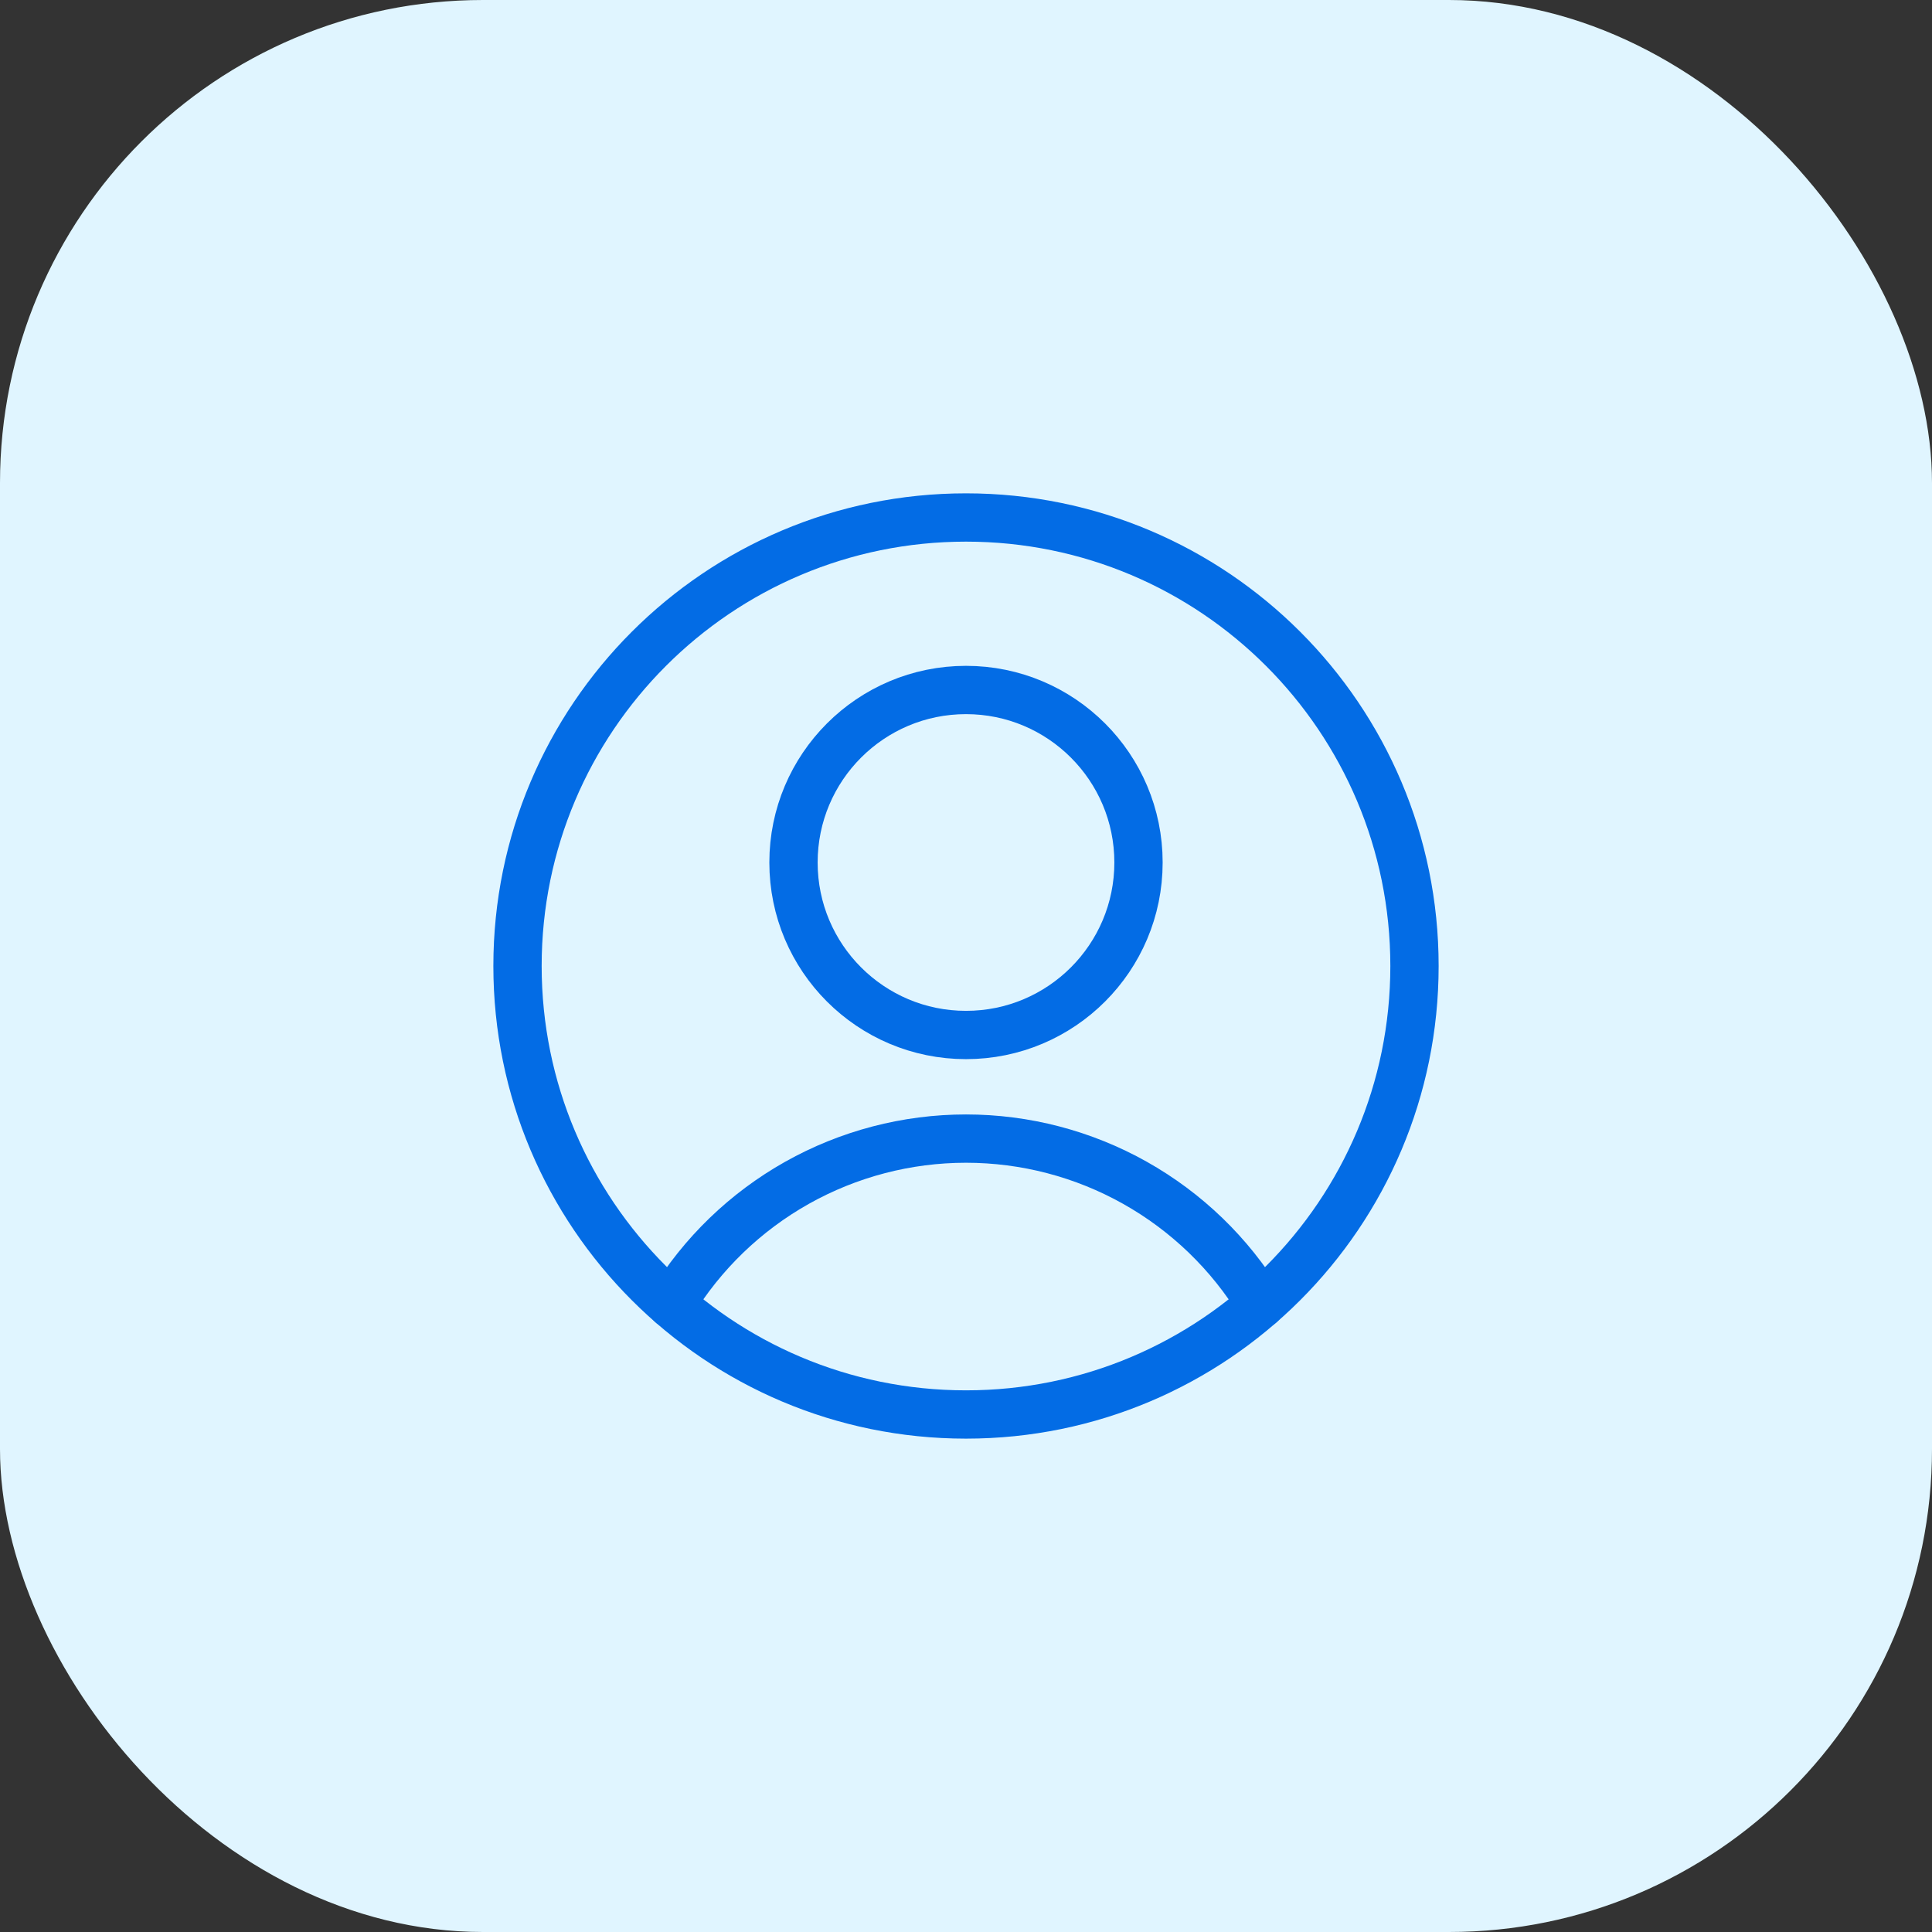 <svg width="80" height="80" viewBox="0 0 80 80" fill="none" xmlns="http://www.w3.org/2000/svg">
<rect x="0" y="0" width="80" height="80" fill="#333333" stroke="none"/>
<rect width="80" height="80" rx="20" fill="#E0F5FF"/>
<g clip-path="url(#clip0_41_69)">
<path d="M40 42.857C43.945 42.857 47.143 39.659 47.143 35.714C47.143 31.769 43.945 28.571 40 28.571C36.055 28.571 32.857 31.769 32.857 35.714C32.857 39.659 36.055 42.857 40 42.857Z" stroke="#036CE5" stroke-width="2" stroke-linecap="round" stroke-linejoin="round"/>
<path d="M27.8 54C29.075 51.907 30.867 50.178 33.003 48.977C35.14 47.777 37.549 47.147 40 47.147C42.451 47.147 44.86 47.777 46.996 48.977C49.133 50.178 50.925 51.907 52.2 54" stroke="#036CE5" stroke-width="2" stroke-linecap="round" stroke-linejoin="round"/>
<path d="M40 58.571C50.257 58.571 58.571 50.257 58.571 40C58.571 29.743 50.257 21.428 40 21.428C29.743 21.428 21.429 29.743 21.429 40C21.429 50.257 29.743 58.571 40 58.571Z" stroke="#036CE5" stroke-width="2" stroke-linecap="round" stroke-linejoin="round"/>
</g>
<defs>
<clipPath id="clip0_41_69">
<rect width="40" height="40" fill="white" transform="translate(20 20)"/>
</clipPath>
</defs>
</svg>

